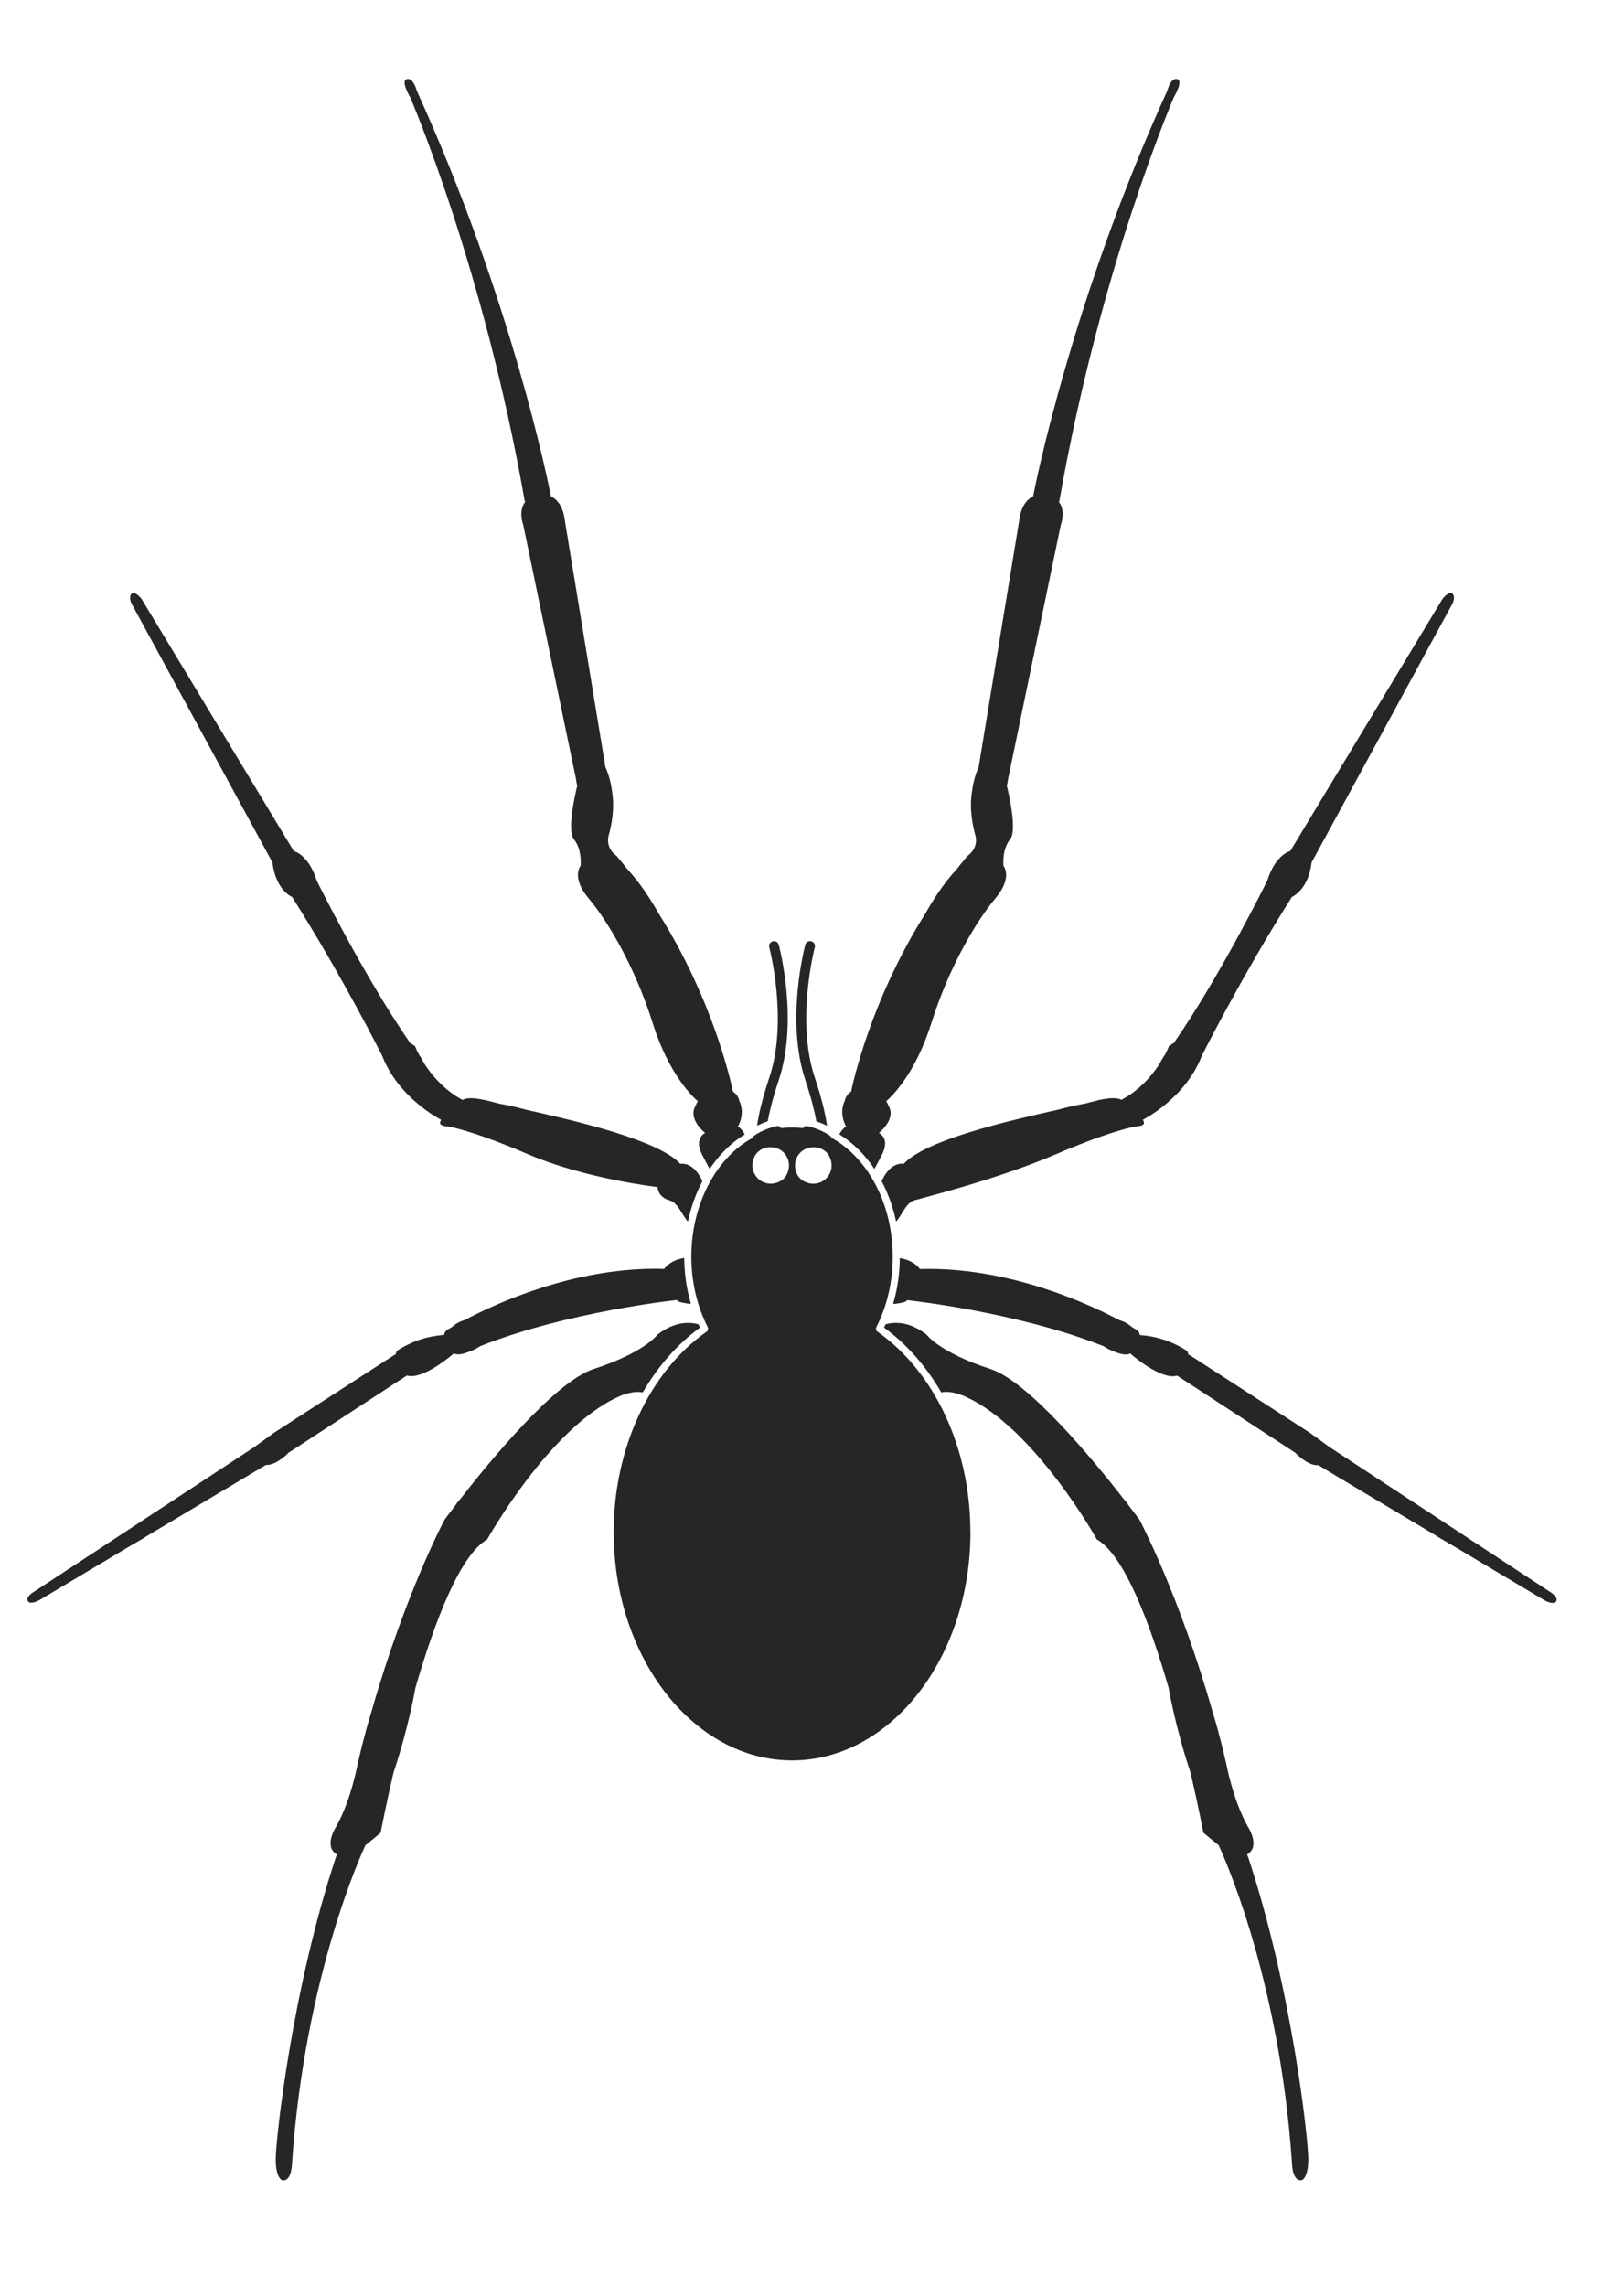 <?xml version="1.0" encoding="UTF-8"?>
<svg id="a" data-name="&amp;lt;Layer&amp;gt;" xmlns="http://www.w3.org/2000/svg" width="485.9" height="683.86" viewBox="0 0 485.9 683.86">
  <defs>
    <style>
      .b {
        fill: #262626;
      }
    </style>
  </defs>
  <path class="b" d="M251.11,339.37c4.1,2.54,7.66,6.09,10.51,10.37.72-1.29,1.52-2.79,2.32-4.4,2.45-4.9-.98-6.37-.98-6.37,0,0,5.39-4.15,2.82-8.25-.15-.43-.35-.86-.61-1.27,1.4-1.19,8.63-7.89,13.49-23.34,5.39-17.16,13.73-30.89,19.12-37.27,5.39-6.37,2.45-9.81,2.45-9.81,0,0-.49-4.9,1.96-7.85,2.3-2.76-.58-14.59-.94-16.04.15-.71.28-1.41.37-2.09l15.78-76.03s1.66-4.34-.73-7.02c.15.09.24.16.24.16,12.26-70.12,34.33-121.12,34.33-121.12,0,0,2.94-4.9.98-5.39-.12-.03-.23-.04-.34-.04-1.74,0-2.61,3.48-2.61,3.48-28.46,62.62-39.49,117.89-40.17,121.43-3.38,1.54-3.96,6.07-3.96,6.07l-12.32,74.87c-.55,1.24-1.03,2.62-1.4,4.1-.28,1.11-.48,2.2-.6,3.25-.51,3-.59,7.45,1.08,13.41,0,0,.98,3.43-2.45,5.88-1.11,1.31-2.18,2.64-3.23,3.97-2.85,3.09-5.9,7.27-8.71,12.13-.18.31-.34.62-.52.93-16.62,26.3-21.94,51.51-22.33,53.46-.74.48-1.33,1.13-1.67,1.94-.11.26-.18.54-.24.81-1.9,4.02.41,7.67.41,7.67-.89.59-1.55,1.45-2.05,2.37Z"/>
  <path class="b" d="M351.62,311.77s-.46.36-.46.36c.03-.05.06-.09.1-.14-.28.18-.75.49-1.5.99,0,0-.39,1.05-1.25,2.66-.13.18-.26.36-.39.54-.43.64-.79,1.3-1.08,1.95-2.23,3.48-5.94,7.97-11.52,10.94-.39-.25-1.13-.51-2.48-.51-1.38,0-3.39.27-6.33,1.09-.61.17-1.38.36-2.26.57-2.42.42-5.06,1.01-7.85,1.78-15,3.36-39.65,9.05-46.2,16.2-.15-.02-.33-.04-.54-.04-1.38,0-4.01.68-6.07,5.23,1.95,3.69,3.41,7.76,4.33,12.09,2.02-2.29,2.88-5.62,5.64-6.41,3.43-.98,25.01-6.37,42.17-13.73,17.16-7.36,24.03-8.34,24.03-8.34,0,0,3.43,0,1.96-1.96,0,0,12.75-6.37,17.65-19.12,0,0,11.77-23.54,26.97-47.57,0,0,4.9-1.96,5.88-10.3l42.17-77.48s.98-1.96,0-2.94c-.16-.16-.35-.23-.56-.23-1.02,0-2.38,1.7-2.38,1.7l-45.6,75.52s.18-.04.48-.06c-.18.03-.32.04-.48.06,0,0-4.41.98-6.87,8.83,0,0-13.79,28.08-27.92,48.54.25-.16.35-.22.37-.22Z"/>
  <path class="b" d="M464.5,476.76l-66.61-43.74-5.96-4.32-36.31-23.48c0,.12-.01.24-.02.36-.04-.47-.18-.94-.44-1.4-4.36-2.83-9.05-4.38-14.06-4.74,0,0,0,.04-.02.12-.06-.7-.4-1.31-1.13-1.75,0,0-.46-.29-1.31-.78-.72-.66-1.6-1.24-2.62-1.67-.35-.15-.71-.26-1.06-.36-9.66-5.1-32.18-15.36-57.17-15.36-.85,0-1.71.01-2.57.04-1.6-2.14-4.08-2.96-6-3.27-.04,4.72-.72,9.35-2,13.72,1.95-.09,3.59-.63,3.59-.63.25-.17.49-.35.71-.54-.01.01-.03.03-.04.04,0,0,32.68,3.45,58.66,13.75,0,0,.32.19.81.47.45.29.93.55,1.45.77.09.04.18.06.26.09,1.32.6,2.91,1.17,4.17,1.17.51,0,.98-.1,1.34-.32-.03.03,7.66,6.83,12.72,6.83.46,0,.9-.06,1.31-.18l35.31,23.05s3.5,3.75,6.58,3.75c.11,0,.23,0,.34-.02-.05.02,34.53,20.66,34.53,20.66,1.36.86,2.83,1.76,4.39,2.65.46.26.91.52,1.35.77l27.35,16.32s1.38.83,2.48.83c.37,0,.7-.09.95-.34.98-.98-.98-2.45-.98-2.45Z"/>
  <path class="b" d="M373.29,554.73c3.92-2.45,0-8.34,0-8.34-4.41-7.85-6.37-18.63-6.37-18.63-.1-.42-.21-.84-.31-1.26-.65-2.89-1.4-5.91-2.25-9.01-.51-1.86-1.04-3.67-1.58-5.43-10.15-35.49-21.85-57.37-21.85-57.37,0,0-1.25-1.7-3.34-4.42-.33-.57-.71-1.07-1.16-1.5-8.83-11.37-28.57-35.46-40.12-39.19-15.2-4.9-19.12-10.3-19.12-10.3-3.43-2.67-6.57-3.49-9.12-3.49-1.18,0-2.22.18-3.12.43-.15.33-.29.67-.44.99,6.82,4.96,12.61,11.61,17.12,19.38.48-.1.97-.15,1.46-.15,2.93,0,5.86,1.47,5.86,1.47,20.6,9.32,39.23,42.66,39.23,42.66,8.13,4.65,15.71,24.59,21.44,44.29.85,4.74,2.07,10.08,3.61,15.68.95,3.47,1.96,6.78,3,9.87,2.43,10.53,3.83,17.93,3.83,17.93,0,0,3.85,3.19,4.55,3.73-.02-.03-.02-.05-.02-.05.1.09.14.13.13.13,0,0-.04-.03-.11-.08.75,1.58,18.09,38.7,21.93,94.84,0,0,0,5.42,2.6,5.42.11,0,.22,0,.34-.03,0,0,1.96-.49,1.96-6.37s-4.9-51-18.14-90.72c0,0-.36-.27,0-.49Z"/>
  <path class="b" d="M157.04,150.18s.09-.06.24-.16c-2.39,2.68-.73,7.02-.73,7.02l15.78,76.02c.09.68.21,1.38.37,2.09-.36,1.45-3.24,13.27-.94,16.04,2.45,2.94,1.96,7.85,1.96,7.85,0,0-2.94,3.43,2.45,9.81,5.39,6.37,13.73,20.1,19.12,37.27,4.85,15.44,12.09,22.15,13.49,23.34-.26.41-.47.83-.61,1.27-2.57,4.1,2.82,8.25,2.82,8.25,0,0-3.43,1.47-.98,6.37.8,1.61,1.61,3.1,2.32,4.4,2.85-4.28,6.41-7.83,10.51-10.37-.5-.91-1.16-1.77-2.05-2.37,0,0,2.31-3.65.41-7.67-.05-.28-.13-.55-.24-.81-.34-.81-.93-1.46-1.67-1.94-.39-1.95-5.71-27.16-22.33-53.46-.17-.31-.34-.62-.52-.93-2.81-4.86-5.86-9.04-8.71-12.13-1.05-1.33-2.12-2.65-3.23-3.97-3.43-2.45-2.45-5.88-2.45-5.88,1.67-5.96,1.59-10.4,1.08-13.4-.12-1.05-.32-2.14-.6-3.25-.37-1.48-.85-2.86-1.4-4.1l-12.32-74.87s-.58-4.53-3.96-6.07c-.69-3.54-11.71-58.81-40.17-121.43,0,0-.87-3.48-2.61-3.48-.11,0-.22.01-.34.04-1.96.49.98,5.39.98,5.39,0,0,22.07,51,34.33,121.12Z"/>
  <path class="b" d="M81.52,258.06c.98,8.34,5.88,10.3,5.88,10.3,15.2,24.03,26.97,47.57,26.97,47.57,4.9,12.75,17.65,19.12,17.65,19.12-1.47,1.96,1.96,1.96,1.96,1.96,0,0,6.87.98,24.03,8.34,17.16,7.36,38.74,9.81,38.74,9.81,0,0,0,2.94,3.43,3.92,2.76.79,3.62,4.11,5.64,6.41.92-4.32,2.38-8.4,4.33-12.09-2.06-4.55-4.69-5.23-6.07-5.23-.21,0-.39.02-.54.04-6.55-7.15-31.2-12.84-46.2-16.2-2.79-.77-5.43-1.37-7.85-1.78-.88-.21-1.65-.4-2.26-.57-2.94-.82-4.96-1.09-6.33-1.09-1.35,0-2.09.26-2.5.53-5.56-2.99-9.27-7.48-11.51-10.96-.29-.65-.65-1.31-1.08-1.95-.12-.19-.26-.37-.39-.54-.85-1.61-1.25-2.66-1.25-2.66-.75-.5-1.22-.81-1.5-.99.03.05.06.09.1.14,0,0-.5-.36-.46-.36.01,0,.11.06.37.22-14.12-20.45-27.92-48.54-27.92-48.54-2.45-7.85-6.86-8.83-6.86-8.83-.16-.03-.3-.03-.46-.05.27.02.46.05.46.05l-45.6-75.52s-1.36-1.7-2.38-1.7c-.2,0-.39.07-.56.23-.98.98,0,2.94,0,2.94l42.17,77.48Z"/>
  <path class="b" d="M86.43,434.59l35.31-23.05c.41.12.85.18,1.31.18,5.06,0,12.75-6.8,12.75-6.8.34.2.8.29,1.31.29,1.26,0,2.85-.57,4.17-1.17.09-.03.18-.05.26-.09.52-.22,1-.48,1.45-.77.5-.27.81-.47.81-.47,25.99-10.3,58.66-13.75,58.66-13.75-.01-.01-.03-.03-.04-.04.22.19.46.37.71.54,0,0,1.64.54,3.59.63-1.28-4.37-1.96-9-2-13.72-1.92.31-4.4,1.14-6,3.27-.86-.02-1.72-.04-2.57-.04-24.99,0-47.51,10.26-57.17,15.36-.35.1-.71.21-1.06.36-1.02.43-1.9,1.01-2.62,1.67-.85.5-1.31.78-1.31.78-.73.44-1.06,1.05-1.13,1.75-.01-.07-.02-.12-.02-.12-5.01.36-9.7,1.91-14.06,4.74-.26.46-.39.93-.44,1.4,0-.12-.02-.24-.02-.36l-36.31,23.48-5.96,4.32-66.61,43.74s-1.96,1.47-.98,2.45c.25.25.58.34.95.34,1.1,0,2.48-.83,2.48-.83l27.35-16.32c.45-.25.9-.51,1.35-.77,1.55-.9,3.02-1.79,4.39-2.65l34.58-20.64c.06,0,.18,0,.29,0,3.07,0,6.58-3.75,6.58-3.75Z"/>
  <path class="b" d="M145.76,460.58s18.63-33.34,39.23-42.66c0,0,2.93-1.47,5.86-1.47.49,0,.98.06,1.46.15,4.52-7.77,10.3-14.42,17.12-19.38-.16-.33-.29-.66-.44-.99-.9-.25-1.94-.43-3.12-.43-2.55,0-5.69.82-9.12,3.49,0,0-3.92,5.39-19.12,10.3-11.55,3.73-31.3,27.82-40.13,39.19-.45.43-.83.93-1.16,1.5-2.09,2.72-3.34,4.42-3.34,4.42,0,0-11.69,21.88-21.85,57.37-.54,1.76-1.07,3.57-1.58,5.43-.85,3.1-1.61,6.13-2.25,9.01-.1.42-.21.83-.31,1.26,0,0-1.96,10.79-6.37,18.63,0,0-3.92,5.88,0,8.34.36.22,0,.49,0,.49-13.24,39.72-18.14,84.83-18.14,90.72s1.96,6.37,1.96,6.37c.12.02.23.03.34.03,2.6,0,2.6-5.42,2.6-5.42,3.84-56.13,21.19-93.26,21.93-94.84-.06.05-.1.08-.11.08,0,0,.03-.04.13-.13,0,0,0,.02-.02.05.7-.54,4.55-3.73,4.55-3.73,0,0,1.4-7.4,3.83-17.93,1.03-3.09,2.04-6.41,3-9.87,1.54-5.61,2.76-10.95,3.61-15.68,5.73-19.7,13.31-39.65,21.44-44.29Z"/>
  <path class="b" d="M290.34,458.37c0-24.93-10.65-47.9-27.8-59.95-.43-.3-.58-.88-.33-1.35,3.21-6.29,4.9-13.58,4.9-21.09,0-15.28-7.07-29.17-18.01-35.37-.15-.08-.28-.2-.37-.35-.75-1.17-5.65-3.28-7.79-3.39-.04.08-.09.17-.15.24-.23.28-.59.43-.95.39-1.95-.24-3.78-.24-5.72,0-.37.04-.72-.1-.95-.39-.06-.07-.11-.16-.15-.24-2.15.1-7.04,2.21-7.79,3.39-.09.14-.22.27-.37.35-10.94,6.21-18.01,20.09-18.01,35.37,0,7.5,1.7,14.79,4.9,21.09.24.47.1,1.05-.33,1.35-17.15,12.04-27.8,35.01-27.8,59.95,0,37.68,23.94,68.33,53.37,68.33s53.37-30.65,53.37-68.33ZM235.41,351.37c-.45.91-1.21,1.67-2.12,2.12-.87.44-1.78.66-2.69.66-1.91,0-3.65-.97-4.66-2.6-1.03-1.67-1.09-3.7-.16-5.57.46-.91,1.21-1.67,2.12-2.12,2.7-1.35,5.86-.47,7.35,1.94,1.03,1.67,1.09,3.7.16,5.57ZM248,351.56c-1.01,1.63-2.75,2.6-4.66,2.6-.91,0-1.82-.22-2.69-.66-.91-.46-1.67-1.21-2.12-2.12-.93-1.87-.87-3.9.16-5.57,1.49-2.4,4.65-3.29,7.35-1.94.91.45,1.67,1.21,2.12,2.12.93,1.87.87,3.9-.16,5.57Z"/>
  <path class="b" d="M244.24,335.49c1.07.36,2.2.82,3.21,1.33-.48-3.39-1.55-8.08-3.69-14.5-5.67-17.02-.03-38.66.03-38.88.21-.78-.26-1.59-1.04-1.8-.13-.03-.25-.05-.38-.05-.65,0-1.25.43-1.42,1.09-.25.92-5.93,22.7.03,40.56,1.75,5.26,2.74,9.24,3.28,12.24Z"/>
  <path class="b" d="M226.49,336.82c1.01-.52,2.13-.98,3.21-1.33.54-2.99,1.52-6.98,3.28-12.24,5.96-17.87.27-39.65.03-40.56-.18-.66-.77-1.09-1.42-1.09-.13,0-.25.02-.38.05-.78.21-1.25,1.01-1.04,1.8.06.22,5.7,21.86.03,38.88-2.14,6.43-3.21,11.11-3.69,14.5Z"/>
</svg>